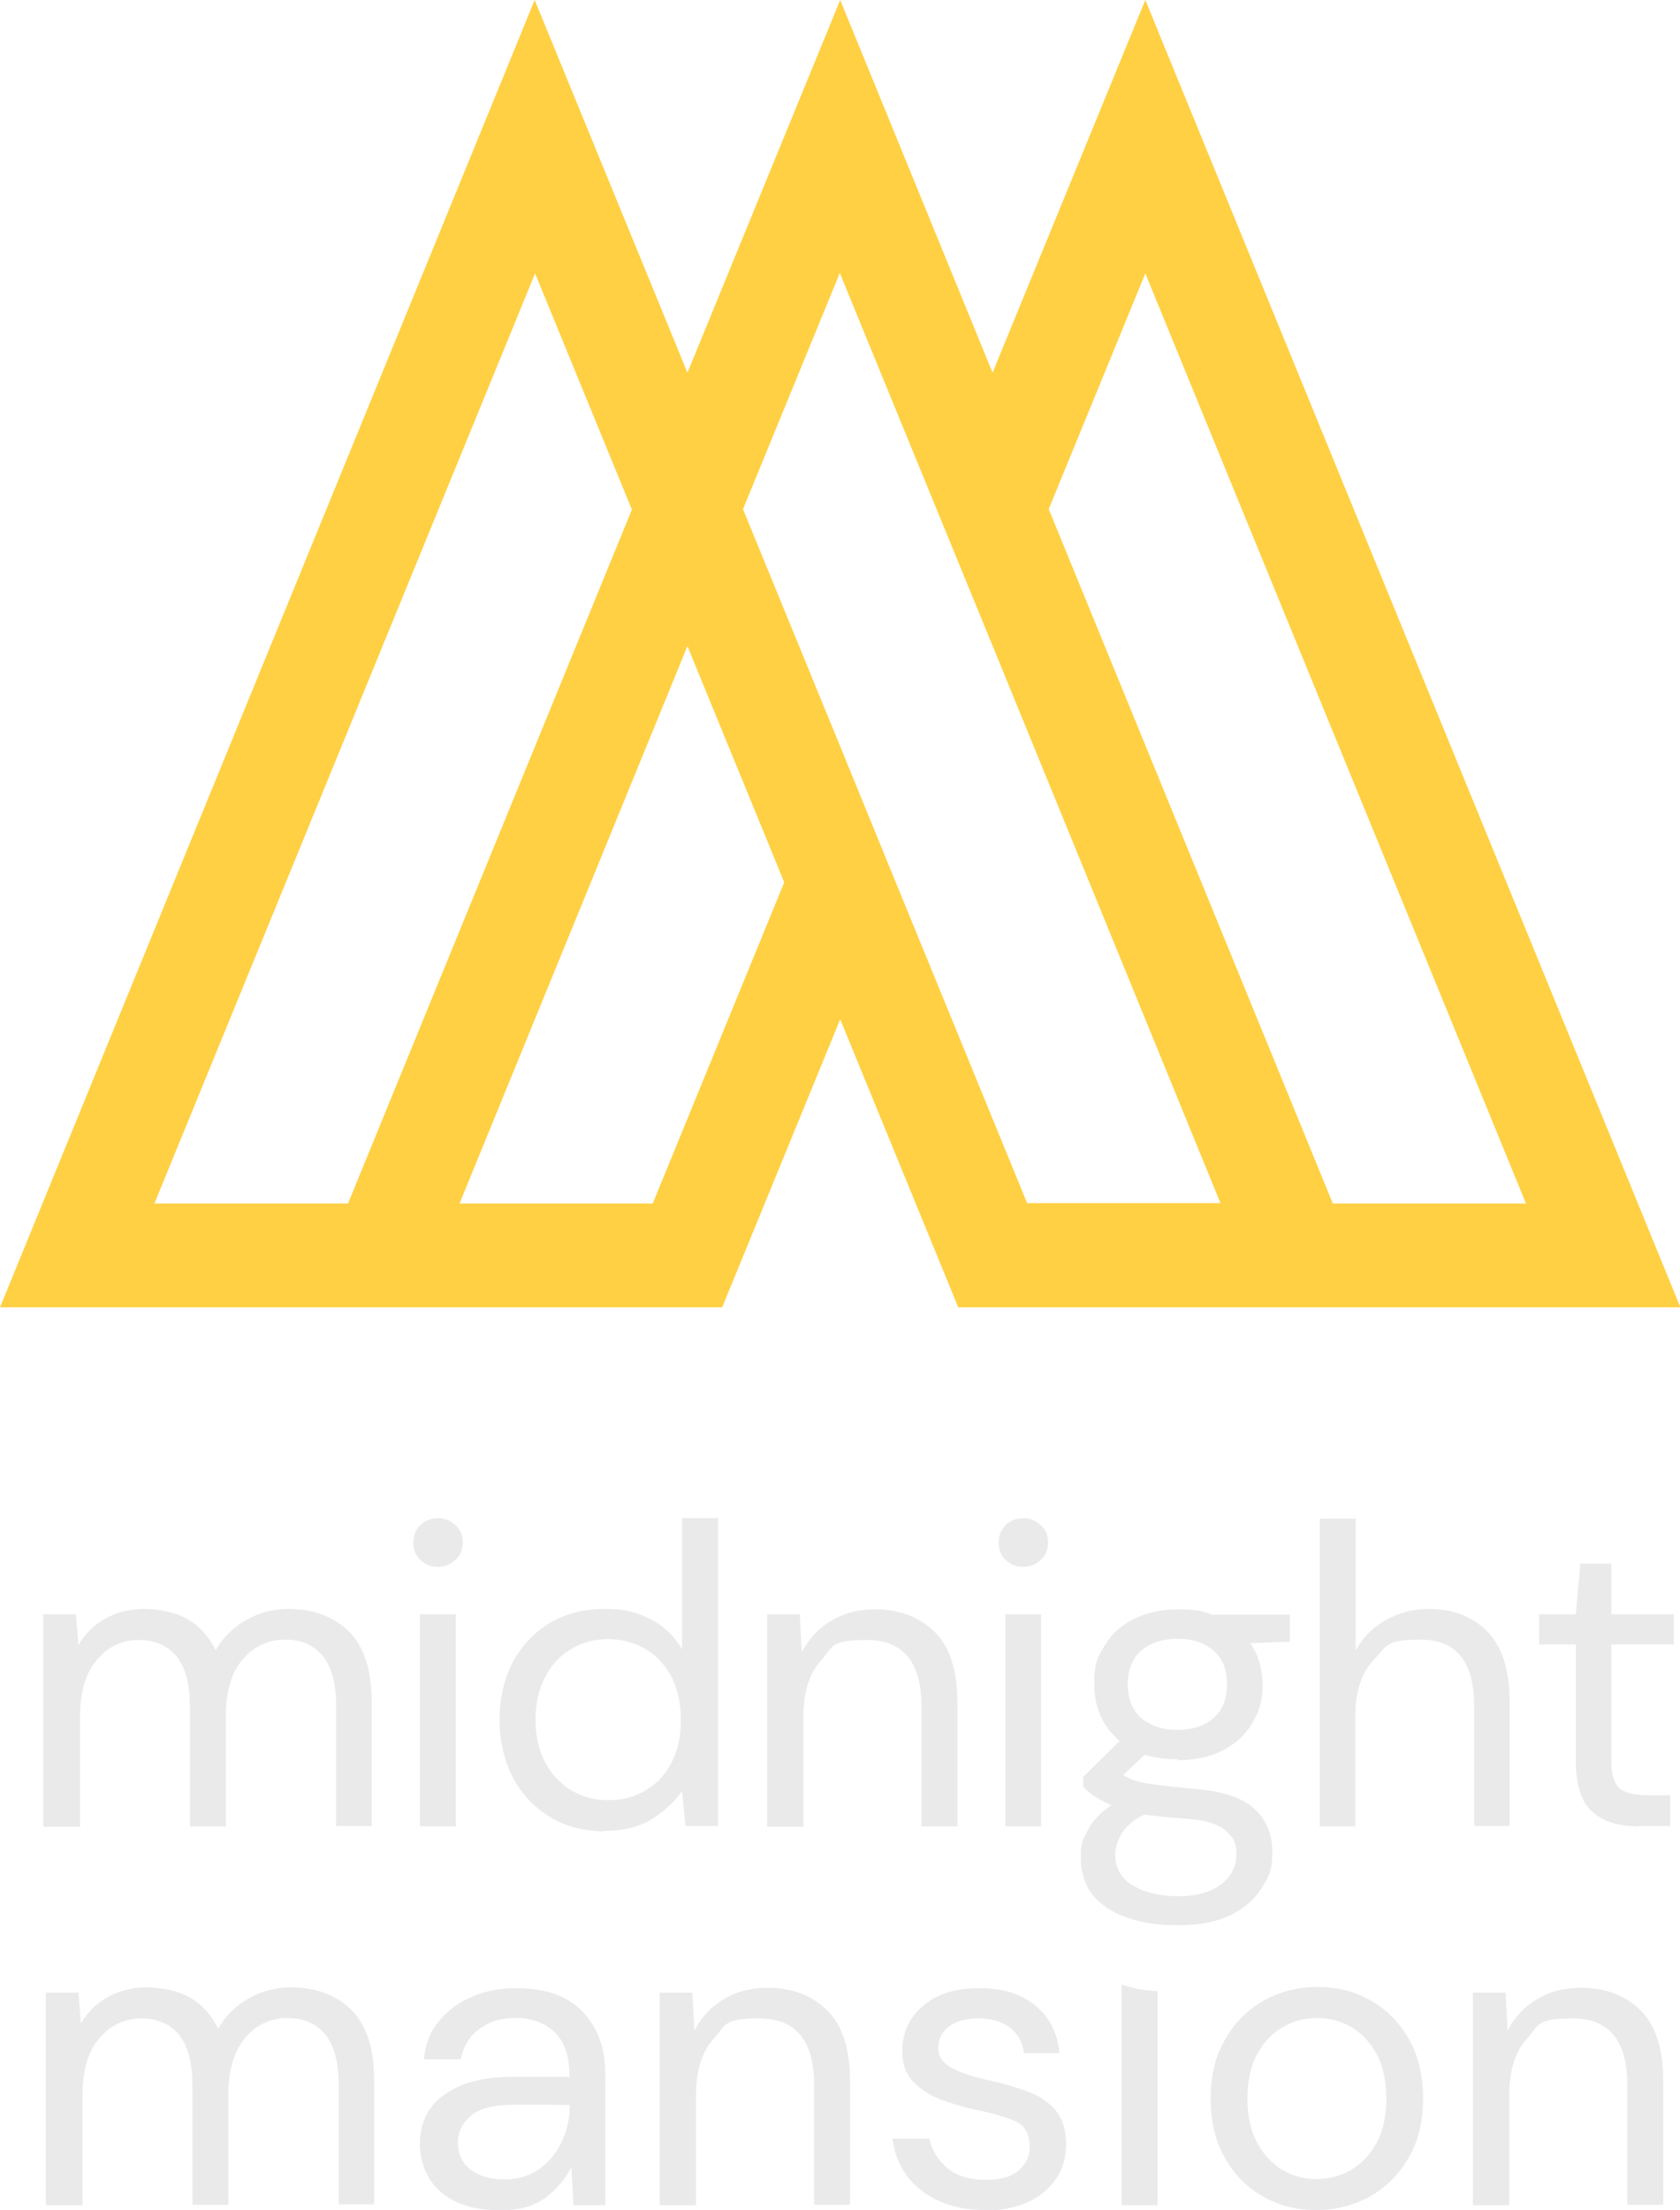 <?xml version="1.0" encoding="UTF-8"?>
<svg id="Layer_1" xmlns="http://www.w3.org/2000/svg" version="1.1" viewBox="0 0 411.3 540.8">
  <!-- Generator: Adobe Illustrator 29.4.0, SVG Export Plug-In . SVG Version: 2.1.0 Build 152)  -->
  <defs>
    <style>
      .st0 {
        fill: #eaeaea;
      }

      .st1 {
        fill: #ffd043;
      }
    </style>
  </defs>
  <g id="b">
    <g id="c">
      <path class="st1" d="M280.4,0l-37.4,91.2L205.7,0l-37.4,91.2L130.9,0,0,319.9h176.8l28.9-70.5,28.9,70.5h176.8L280.4,0ZM37.8,294.5l93.2-227.6,23.7,57.8-69.5,169.8h-47.3ZM159.8,294.5h-47.3l55.8-136.4,23.7,57.8-32.2,78.6h0ZM251.5,294.5l-32.2-78.6-13.7-33.5-23.7-57.8,23.7-57.8,23.7,57.8,13.7,33.4,55.8,136.4h-47.3ZM256.7,124.7l23.7-57.8,93.2,227.6h-47.3l-69.5-169.8Z"/>
    </g>
  </g>
  <path class="st0" d="M10.6,446.9v-51.9h8l.6,7.5c1.7-2.8,3.9-5,6.7-6.5,2.8-1.5,5.9-2.3,9.4-2.3s7.7.8,10.6,2.5c3,1.7,5.2,4.2,6.9,7.6,1.8-3.1,4.3-5.6,7.5-7.4,3.2-1.8,6.6-2.7,10.3-2.7,6.2,0,11.2,1.9,14.9,5.6,3.7,3.7,5.5,9.5,5.5,17.2v30.3h-8.7v-29.4c0-5.4-1.1-9.4-3.2-12.1-2.2-2.7-5.3-4.1-9.3-4.1s-7.7,1.6-10.4,4.9c-2.8,3.2-4.1,7.9-4.1,13.9v26.9h-8.8v-29.4c0-5.4-1.1-9.4-3.2-12.1-2.2-2.7-5.3-4.1-9.3-4.1s-7.6,1.6-10.3,4.9c-2.8,3.2-4.1,7.9-4.1,13.9v26.9h-8.8Z"/>
  <path class="st0" d="M107.2,383.4c-1.7,0-3.2-.6-4.3-1.7-1.2-1.1-1.7-2.6-1.7-4.3s.6-3.1,1.7-4.2c1.1-1.1,2.6-1.7,4.3-1.7s3.1.6,4.3,1.7c1.2,1.1,1.8,2.5,1.8,4.2s-.6,3.2-1.8,4.3c-1.2,1.1-2.6,1.7-4.3,1.7ZM102.8,446.9v-51.9h8.8v51.9h-8.8Z"/>
  <path class="st0" d="M148,448.1c-5.2,0-9.7-1.2-13.5-3.6-3.9-2.4-6.9-5.6-9-9.7-2.1-4.1-3.2-8.8-3.2-14s1.1-9.9,3.2-14c2.2-4.1,5.2-7.3,9-9.6,3.8-2.3,8.4-3.5,13.6-3.5s8,.9,11.3,2.6c3.3,1.7,5.8,4.2,7.6,7.3v-32.1h8.8v75.3h-8l-.8-8.6c-1.7,2.5-4.1,4.8-7.2,6.8-3.1,2-7.1,3-11.8,3ZM148.9,440.5c3.5,0,6.6-.8,9.3-2.5,2.7-1.6,4.8-3.9,6.3-6.9,1.5-2.9,2.2-6.3,2.2-10.3s-.8-7.3-2.2-10.3c-1.5-2.9-3.6-5.2-6.3-6.9-2.7-1.6-5.8-2.5-9.3-2.5s-6.5.8-9.2,2.5c-2.7,1.6-4.8,3.9-6.3,6.9-1.5,2.9-2.3,6.3-2.3,10.3s.8,7.3,2.3,10.3c1.5,2.9,3.6,5.2,6.3,6.9,2.7,1.6,5.7,2.5,9.2,2.5Z"/>
  <path class="st0" d="M187.8,446.9v-51.9h8l.5,9.3c1.7-3.3,4.1-5.9,7.2-7.7,3.1-1.9,6.7-2.8,10.7-2.8,6.1,0,11,1.9,14.7,5.6,3.7,3.7,5.5,9.5,5.5,17.2v30.3h-8.8v-29.4c0-10.8-4.5-16.2-13.4-16.2s-8.2,1.6-11.1,4.9c-3,3.2-4.4,7.9-4.4,13.9v26.9h-8.8Z"/>
  <path class="st0" d="M250.5,383.4c-1.7,0-3.2-.6-4.3-1.7-1.2-1.1-1.7-2.6-1.7-4.3s.6-3.1,1.7-4.2c1.1-1.1,2.6-1.7,4.3-1.7s3.1.6,4.3,1.7c1.2,1.1,1.8,2.5,1.8,4.2s-.6,3.2-1.8,4.3-2.6,1.7-4.3,1.7ZM246.1,446.9v-51.9h8.8v51.9h-8.8Z"/>
  <path class="st0" d="M288.3,430.5c-2.9,0-5.6-.4-8.1-1.1l-5.2,4.9c.8.6,1.7,1,2.9,1.4,1.2.4,2.8.7,5,1,2.2.3,5.2.6,9.1,1,7,.5,12,2.1,15,4.8,3,2.7,4.5,6.3,4.5,10.7s-.8,5.9-2.5,8.6c-1.6,2.7-4.1,5-7.5,6.7-3.4,1.7-7.7,2.6-13,2.6s-8.8-.6-12.4-1.8c-3.6-1.2-6.5-3.1-8.5-5.5-2-2.5-3-5.6-3-9.4s.5-4.1,1.6-6.3c1-2.3,3-4.4,5.9-6.4-1.5-.6-2.8-1.3-3.9-2-1.1-.7-2.1-1.6-3-2.5v-2.4l8.9-8.8c-4.1-3.5-6.2-8.1-6.2-13.8s.8-6.5,2.4-9.3c1.6-2.8,3.9-5,7-6.6,3.1-1.6,6.8-2.5,11.2-2.5s5.7.4,8.2,1.3h19.1v6.6l-9.7.4c2,2.9,3,6.3,3,10.2s-.8,6.5-2.5,9.3c-1.6,2.8-4,5-7,6.6-3,1.6-6.7,2.5-11.1,2.5ZM273,453.6c0,3.5,1.5,6.1,4.4,7.8,2.9,1.7,6.6,2.6,11,2.6s7.8-.9,10.4-2.8c2.6-1.9,3.9-4.4,3.9-7.5s-.9-4.2-2.7-5.8c-1.8-1.6-5.2-2.6-10-2.9-3.8-.3-7.2-.6-9.9-1-2.9,1.5-4.7,3.2-5.7,5-.9,1.8-1.4,3.4-1.4,4.8ZM288.3,423.3c3.7,0,6.6-1,8.8-2.9,2.2-1.9,3.3-4.7,3.3-8.3s-1.1-6.3-3.3-8.2c-2.2-1.9-5.1-2.9-8.8-2.9s-6.7,1-8.9,2.9c-2.2,1.9-3.3,4.7-3.3,8.2s1.1,6.4,3.3,8.3c2.2,1.9,5.2,2.9,8.9,2.9Z"/>
  <path class="st0" d="M323.1,446.9v-75.3h8.8v32.3c1.7-3.2,4.2-5.7,7.4-7.5,3.2-1.8,6.7-2.7,10.5-2.7,6,0,10.8,1.9,14.4,5.6s5.4,9.5,5.4,17.2v30.3h-8.7v-29.4c0-10.8-4.4-16.2-13.1-16.2s-8.3,1.6-11.4,4.9c-3.1,3.2-4.6,7.9-4.6,13.9v26.9h-8.8Z"/>
  <path class="st0" d="M401.1,446.9c-4.7,0-8.5-1.1-11.2-3.5-2.7-2.3-4.1-6.5-4.1-12.4v-28.6h-9v-7.4h9l1.1-12.4h7.6v12.4h15.3v7.4h-15.3v28.6c0,3.3.7,5.5,2,6.6,1.3,1.1,3.7,1.7,7,1.7h5.4v7.5h-8Z"/>
  <path class="st0" d="M11.2,539.5v-51.9h8l.6,7.5c1.7-2.8,3.9-5,6.7-6.5,2.8-1.5,5.9-2.3,9.4-2.3s7.7.8,10.6,2.5c3,1.7,5.2,4.2,6.9,7.6,1.8-3.1,4.3-5.6,7.5-7.4,3.2-1.8,6.6-2.7,10.3-2.7,6.2,0,11.2,1.9,14.9,5.6,3.7,3.7,5.5,9.5,5.5,17.2v30.3h-8.7v-29.4c0-5.4-1.1-9.4-3.2-12.1-2.2-2.7-5.3-4.1-9.3-4.1s-7.7,1.6-10.4,4.9-4.1,7.9-4.1,13.9v26.9h-8.8v-29.4c0-5.4-1.1-9.4-3.2-12.1-2.2-2.7-5.3-4.1-9.3-4.1s-7.6,1.6-10.3,4.9c-2.8,3.2-4.1,7.9-4.1,13.9v26.9h-8.8Z"/>
  <path class="st0" d="M122.1,540.8c-4.3,0-7.9-.7-10.8-2.2-2.9-1.5-5-3.4-6.4-5.9-1.4-2.4-2.1-5.1-2.1-8,0-5.3,2-9.4,6.1-12.2,4-2.9,9.6-4.3,16.5-4.3h14v-.6c0-4.5-1.2-8-3.6-10.3-2.4-2.3-5.5-3.5-9.5-3.5s-6.4.9-8.8,2.6c-2.5,1.7-4,4.2-4.7,7.5h-9c.3-3.8,1.6-6.9,3.8-9.5s4.9-4.6,8.2-5.9c3.3-1.4,6.8-2,10.5-2,7.3,0,12.7,1.9,16.4,5.8s5.5,9,5.5,15.4v31.9h-7.8l-.5-9.3c-1.5,2.9-3.6,5.4-6.4,7.5-2.8,2.1-6.6,3.1-11.4,3.1ZM123.5,533.3c3.3,0,6.2-.9,8.6-2.6,2.4-1.7,4.2-4,5.5-6.8,1.3-2.8,1.9-5.7,1.9-8.8h0c0-.1-13.3-.1-13.3-.1-5.2,0-8.8.9-10.9,2.7-2.1,1.8-3.2,4-3.2,6.6s1,4.9,3,6.5c2,1.6,4.8,2.5,8.4,2.5Z"/>
  <path class="st0" d="M161.5,539.5v-51.9h8l.5,9.3c1.7-3.3,4.1-5.9,7.2-7.7,3.1-1.9,6.7-2.8,10.7-2.8,6.1,0,11,1.9,14.7,5.6,3.7,3.7,5.5,9.5,5.5,17.2v30.3h-8.8v-29.4c0-10.8-4.5-16.2-13.4-16.2s-8.2,1.6-11.1,4.9c-3,3.2-4.4,7.9-4.4,13.9v26.9h-8.8Z"/>
  <path class="st0" d="M241.2,540.8c-6.2,0-11.4-1.6-15.5-4.7-4.1-3.1-6.5-7.4-7.2-12.8h9c.6,2.7,2,5.1,4.3,7.1,2.3,2,5.5,3,9.5,3s6.4-.8,8.2-2.4c1.7-1.6,2.6-3.4,2.6-5.6,0-3.1-1.1-5.2-3.4-6.3-2.3-1-5.5-2-9.6-2.8-2.8-.6-5.6-1.4-8.4-2.4-2.8-1-5.1-2.5-7-4.4-1.9-1.9-2.8-4.4-2.8-7.6,0-4.5,1.7-8.2,5.1-11.1,3.4-2.9,8-4.3,13.8-4.3s10,1.4,13.5,4.1c3.5,2.8,5.6,6.7,6.1,11.8h-8.7c-.3-2.7-1.5-4.7-3.4-6.2-1.9-1.5-4.5-2.3-7.7-2.3s-5.6.7-7.3,2c-1.7,1.3-2.6,3.1-2.6,5.2s1.1,3.7,3.3,4.9c2.2,1.2,5.2,2.2,8.9,3,3.2.7,6.3,1.6,9.2,2.6,2.9,1,5.3,2.5,7.1,4.5,1.8,2,2.8,4.9,2.8,8.6,0,4.7-1.7,8.5-5.3,11.6-3.6,3-8.5,4.6-14.6,4.6Z"/>
  <path class="st0" d="M274.6,539.5v-53.9s4.4,1.6,8.8,1.6v52.4h-8.8Z"/>
  <path class="st0" d="M322.3,540.8c-4.9,0-9.3-1.1-13.2-3.4-3.9-2.2-7-5.4-9.3-9.5-2.3-4.1-3.4-8.9-3.4-14.4s1.1-10.3,3.5-14.4c2.3-4.1,5.4-7.2,9.4-9.5,3.9-2.2,8.4-3.4,13.2-3.4s9.3,1.1,13.2,3.4c3.9,2.2,7,5.4,9.3,9.5,2.3,4.1,3.4,8.9,3.4,14.4s-1.1,10.3-3.5,14.4c-2.3,4.1-5.4,7.2-9.4,9.5-3.9,2.2-8.4,3.4-13.2,3.4ZM322.3,533.2c3,0,5.8-.7,8.4-2.2,2.6-1.5,4.7-3.7,6.3-6.6,1.6-2.9,2.4-6.6,2.4-10.9s-.8-8-2.4-10.9c-1.6-2.9-3.6-5.1-6.2-6.6s-5.3-2.2-8.3-2.2-5.8.7-8.4,2.2-4.7,3.7-6.3,6.6-2.4,6.6-2.4,10.9.8,7.9,2.4,10.9c1.6,2.9,3.7,5.1,6.2,6.6,2.5,1.5,5.3,2.2,8.2,2.2Z"/>
  <path class="st0" d="M360.6,539.5v-51.9h8l.5,9.3c1.7-3.3,4.1-5.9,7.2-7.7,3.1-1.9,6.7-2.8,10.7-2.8,6.1,0,11,1.9,14.7,5.6,3.7,3.7,5.5,9.5,5.5,17.2v30.3h-8.8v-29.4c0-10.8-4.5-16.2-13.4-16.2s-8.2,1.6-11.1,4.9c-3,3.2-4.4,7.9-4.4,13.9v26.9h-8.8Z"/>
</svg>
